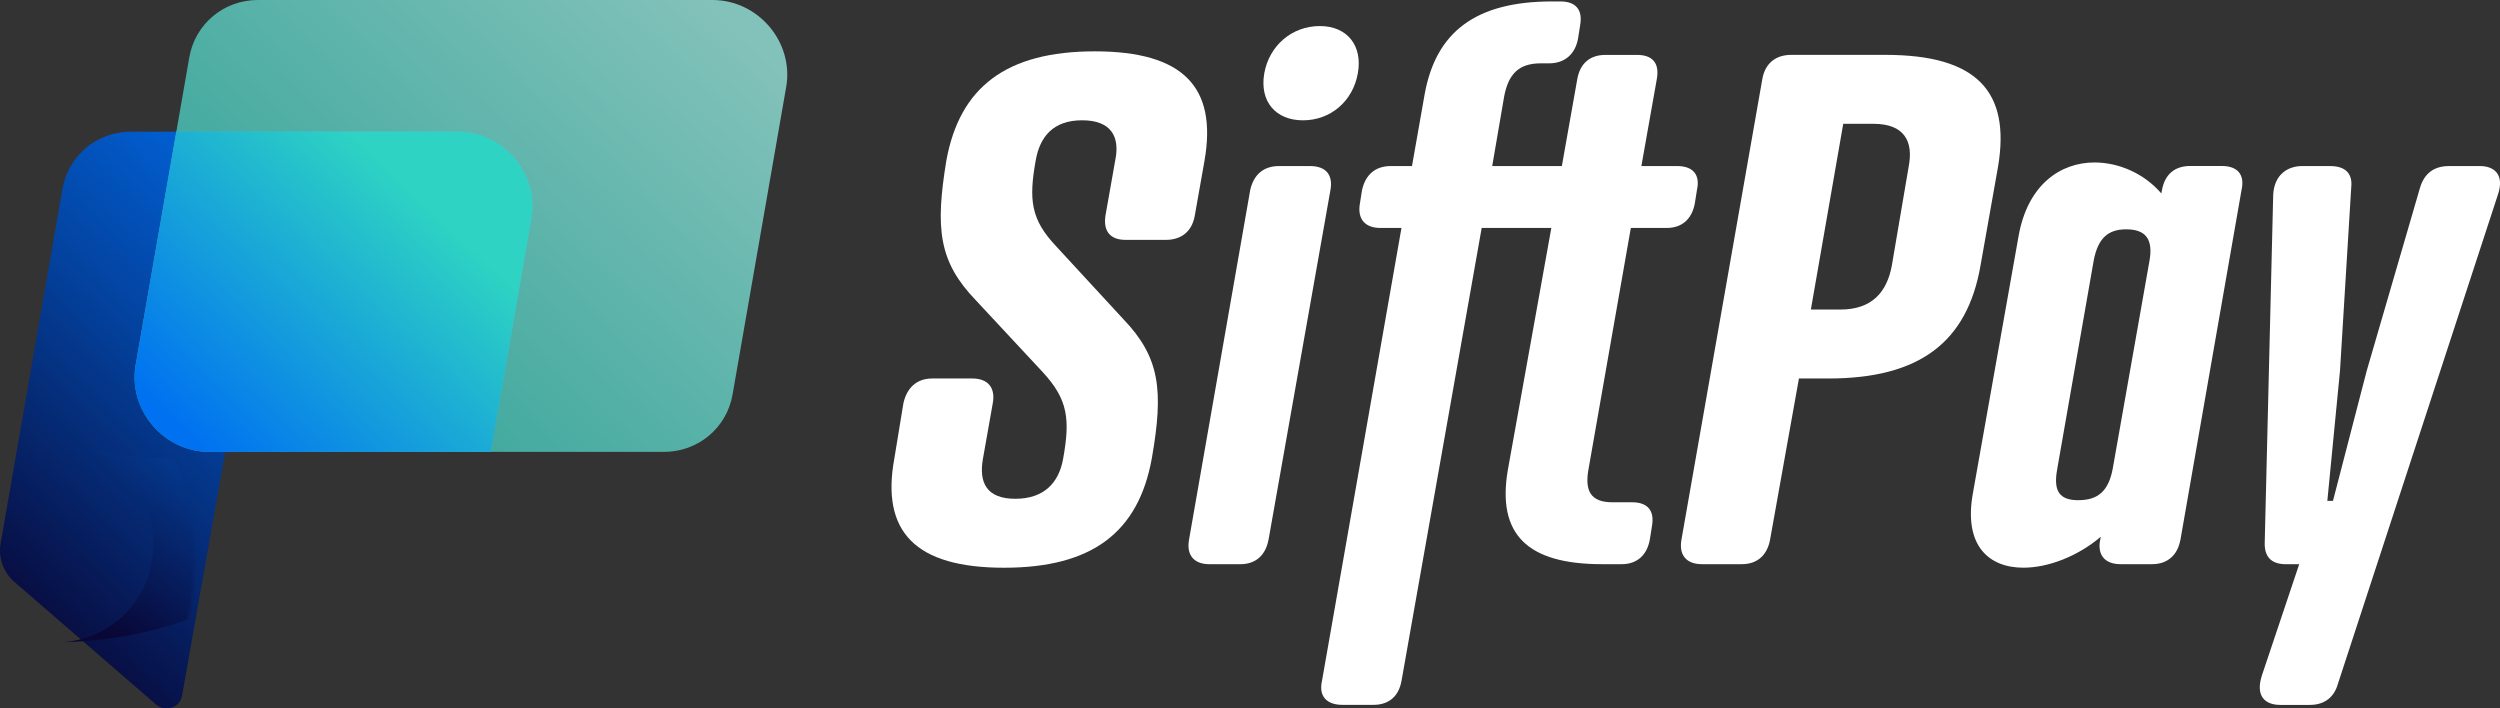 <?xml version="1.0" encoding="UTF-8"?> <svg xmlns="http://www.w3.org/2000/svg" xmlns:xlink="http://www.w3.org/1999/xlink" id="uuid-259597d7-481c-4ec0-a850-0e98ff2b9539" viewBox="0 0 780 221.02"><rect x="0" y="0" width="780" height="221.02" fill="#333333" stroke="none"/><defs><linearGradient id="uuid-5f94cc70-797e-4d6d-a36a-c39372462868" x1="-8.64" y1="191.78" x2="138.6" y2="40.7" gradientTransform="translate(-.53) skewX(2.02)" gradientUnits="userSpaceOnUse"><stop offset="0" stop-color="#090736"></stop><stop offset=".04" stop-color="#080c3f"></stop><stop offset=".46" stop-color="#03429e"></stop><stop offset=".76" stop-color="#0163d9"></stop><stop offset=".9" stop-color="#0071f1"></stop></linearGradient><linearGradient id="uuid-f7ff7405-64fe-44d9-9890-f1b21aa150de" x1="53.24" y1="161.42" x2="214.57" y2="-4.13" gradientTransform="translate(-.53) skewX(2.02)" gradientUnits="userSpaceOnUse"><stop offset=".15" stop-color="#2ed3c3"></stop><stop offset="1" stop-color="#a4fff4"></stop></linearGradient><linearGradient id="uuid-e262e7dd-2e8d-4971-8230-3a88c663a7e6" x1="46.33" y1="147.5" x2="146.53" y2="44.69" gradientTransform="translate(-.53) skewX(2.02)" gradientUnits="userSpaceOnUse"><stop offset=".09" stop-color="#0071f1"></stop><stop offset=".1" stop-color="#0072f0"></stop><stop offset=".83" stop-color="#2ed3c3"></stop></linearGradient><filter id="uuid-0b174c05-d847-4c2b-b51c-0cd0a0139d57" x="-16.39" y="114.15" width="142.62" height="125.18" color-interpolation-filters="sRGB" filterUnits="userSpaceOnUse"><feFlood flood-color="#fff" result="bg"></feFlood><feBlend in="SourceGraphic" in2="bg"></feBlend></filter><radialGradient id="uuid-32f8f07a-8d64-42a7-914c-251bd3ea4e18" cx="101.04" cy="464.76" fx="101.04" fy="464.76" r="37.61" gradientTransform="translate(61.53 -541.92) rotate(13.01) scale(1.01 1.54) skewX(2.79)" gradientUnits="userSpaceOnUse"><stop offset=".1" stop-color="#000"></stop><stop offset=".2" stop-color="#040404"></stop><stop offset=".31" stop-color="#111"></stop><stop offset=".43" stop-color="#272727"></stop><stop offset=".55" stop-color="#464646"></stop><stop offset=".67" stop-color="#6e6e6e"></stop><stop offset=".8" stop-color="#9e9e9e"></stop><stop offset=".92" stop-color="#d6d6d6"></stop><stop offset="1" stop-color="#fff"></stop></radialGradient><mask id="uuid-141a5ed4-b9e5-443b-8932-162a91f38da0" x="-16.39" y="114.15" width="142.62" height="125.18" maskUnits="userSpaceOnUse"><g filter="url(#uuid-0b174c05-d847-4c2b-b51c-0cd0a0139d57)"><path d="M59.15,190.49c-6.19,31.33-27.74,52.9-48.14,48.19-20.4-4.71-31.91-33.93-25.72-65.26,6.19-31.33,27.74-52.9,48.14-48.19,20.4,4.71,31.91,33.93,25.72,65.26Z" fill="url(#uuid-32f8f07a-8d64-42a7-914c-251bd3ea4e18)" stroke-width="0"></path></g></mask><linearGradient id="uuid-4fc46815-73a9-4f54-a7ac-cdf9542f2820" x1="26.47" y1="196.36" x2="104.67" y2="93.1" gradientTransform="translate(-.53) skewX(2.02)" gradientUnits="userSpaceOnUse"><stop offset="0" stop-color="#090736"></stop><stop offset=".05" stop-color="#080c3f"></stop><stop offset=".52" stop-color="#03429e"></stop><stop offset=".84" stop-color="#0163d9"></stop><stop offset="1" stop-color="#0071f1"></stop></linearGradient></defs><path d="M329.5,76.82l20.85,22.61c11.63,12.07,12.73,22.39,9,43.68-4.17,22.83-18.44,34.02-46.09,34.02s-38.41-11.19-34.24-34.02l2.85-17.34c1.1-4.83,4.17-7.68,9-7.68h12.51c4.83,0,7.24,2.85,6.37,7.68l-3.07,17.34c-1.32,7.46,1.1,12.51,10.1,12.51s13.61-5.05,14.92-12.51c2.2-12.29,1.54-18.44-6.36-27l-20.85-22.39c-11.63-12.07-12.73-22.39-9.22-43.68,4.17-22.83,18.66-34.02,46.31-34.02s38.19,11.19,34.24,34.02l-3.07,17.34c-.88,4.83-4.17,7.46-9,7.46h-12.51c-4.83,0-7.02-2.63-6.36-7.46l3.07-17.34c1.54-7.46-1.32-12.51-10.32-12.51s-13.17,5.05-14.49,12.51c-2.19,12.29-1.54,18.44,6.37,26.78Z" fill="#fff" stroke-width="0"></path><path d="M395.78,168.35c-.88,4.83-3.95,7.68-8.78,7.68h-9.66c-4.83,0-7.24-2.85-6.36-7.68l19.09-109.08c1.1-4.83,4.17-7.46,9-7.46h9.66c4.83,0,7.24,2.63,6.37,7.46l-19.31,109.08ZM411.8,8.13c8.56,0,13.39,6.15,11.85,14.71-1.54,8.78-8.56,14.7-17.12,14.7s-13.61-5.93-12.07-14.7c1.54-8.56,8.56-14.71,17.34-14.71Z" fill="#fff" stroke-width="0"></path><path d="M430.67,71.12c-4.83,0-7.24-2.85-6.37-7.68l.66-4.17c1.1-4.83,4.17-7.46,9-7.46h6.58l3.95-22.39c3.51-19.53,16.02-28.97,39.73-28.97h2.63c4.83,0,7.02,2.63,6.15,7.46l-.66,4.17c-.88,4.83-4.17,7.68-9,7.68h-2.63c-7.02,0-10.1,3.51-11.41,10.32l-3.73,21.73h21.73l4.83-27.22c.88-4.83,3.95-7.46,8.78-7.46h9.88c4.83,0,7.02,2.63,6.15,7.46l-4.83,27.22h11.19c4.83,0,7.24,2.63,6.15,7.46l-.66,4.17c-.88,4.83-3.95,7.68-8.78,7.68h-11.19l-13.17,75.06c-1.32,7.02.66,10.53,7.46,10.53h6.15c4.83,0,7.02,2.63,6.15,7.46l-.66,4.17c-.88,4.83-3.95,7.68-8.78,7.68h-6.15c-23.48,0-32.7-9.44-29.41-29.19l13.61-75.72h-21.73l-25.02,141.34c-.88,4.83-3.95,7.46-8.78,7.46h-9.66c-4.83,0-7.46-2.63-6.37-7.46l24.8-141.34h-6.58Z" fill="#fff" stroke-width="0"></path><path d="M561.27,118.08l-9,50.26c-.88,4.83-3.95,7.68-8.78,7.68h-12.51c-4.83,0-7.24-2.85-6.36-7.68l25.24-143.76c.88-4.83,4.17-7.46,9-7.46h29.41c28.53,0,39.07,11.41,35.12,34.9l-5.49,30.95c-4.17,23.7-18.88,35.12-47.41,35.12h-9.22ZM574.21,96.58c9.88,0,14.49-5.49,16.02-13.61l5.27-30.95c1.54-7.9-1.32-13.39-10.97-13.39h-9.44l-10.1,57.94h9.22Z" fill="#fff" stroke-width="0"></path><path d="M680.25,168.56c-.88,4.61-3.95,7.46-8.78,7.46h-9.88c-4.83,0-7.24-2.85-6.36-7.46l.22-1.1c-7.24,6.15-16.46,9.66-24.14,9.66-10.75,0-18.66-6.8-15.8-23.05l14.27-80.33c2.85-16.24,13.17-23.05,23.7-23.05,7.68,0,15.58,3.51,20.85,9.66l.22-1.1c.88-4.83,3.95-7.46,8.78-7.46h9.88c4.83,0,7.24,2.63,6.15,7.46l-19.09,109.3ZM641.85,146.4c-1.32,7.02.88,9.66,6.58,9.66,6.15,0,9.44-2.85,10.75-9.88l11.41-64.53c1.32-7.02-1.1-10.1-7.24-10.1-5.71,0-8.78,2.85-10.1,9.66l-11.41,65.19Z" fill="#fff" stroke-width="0"></path><path d="M733.59,58.39l-3.51,57.28-3.95,40.6h1.76l10.53-40.6,16.68-57.28c1.32-4.17,4.17-6.58,9-6.58h9.66c4.17,0,7.9,2.41,5.49,9.22l-49.82,152.32c-1.1,3.95-3.95,6.58-8.78,6.58h-9.22c-4.39,0-7.9-2.41-5.71-9.22l11.63-34.68h-4.17c-4.83,0-6.8-2.63-6.58-7.02l2.63-107.98c.22-6.8,4.83-9.22,9-9.22h8.78c4.83,0,7.02,2.41,6.58,6.58Z" fill="#fff" stroke-width="0"></path><path d="M142.77,41.08H40.88c-10.66,0-19.59,7.47-21.41,17.9L.18,169.62c-.77,4.41.89,8.97,4.36,11.97l44.09,38.16c2.98,2.58,7.52,1.07,8.18-2.72l13.45-76.03h82.81l12.69-72.77c2.44-13.99-8.7-27.14-23-27.14Z" fill="url(#uuid-5f94cc70-797e-4d6d-a36a-c39372462868)" stroke-width="0"></path><path d="M207.14,140.99H65.32c-14.3,0-25.44-13.15-23-27.14L59.06,17.9C60.88,7.47,69.81,0,80.47,0h141.82c14.3,0,25.44,13.15,23,27.14l-16.73,95.95c-1.82,10.43-10.75,17.9-21.41,17.9Z" fill="url(#uuid-f7ff7405-64fe-44d9-9890-f1b21aa150de)" opacity=".7" stroke-width="0"></path><path d="M142.77,41.08H55.02l-12.69,72.77c-2.44,13.99,8.7,27.14,23,27.14h87.75l12.69-72.77c2.44-13.99-8.7-27.14-23-27.14Z" fill="url(#uuid-e262e7dd-2e8d-4971-8230-3a88c663a7e6)" stroke-width="0"></path><g mask="url(#uuid-141a5ed4-b9e5-443b-8932-162a91f38da0)"><path d="M126.22,129.13c.09,2.63-.45,5.08-1.5,7.27-.29.56-.53,1.07-.89,1.57-11.07,20.25-27.85,36.86-48.33,47.83-4.55,2.51-9.3,4.7-14.19,6.52-5.5,2.13-11.15,3.82-17,5.08-7.84,1.76-15.95,2.76-24.34,2.95,10.37-.88,19.13-6.77,23.91-15.29,1.54-2.57,2.63-5.45,3.21-8.53.6-2.44.83-5.01.73-7.71-.1-2.82-.57-5.52-1.35-8.09-3.13-10.53-11.45-18.87-21.9-22.06,8.06,2.7,16.63,4.14,25.47,4.14,16.74,0,32.1-5.2,44.57-14.1,4.77-3.38,9.14-7.33,13-11.78.12-.19.24-.31.36-.44,1.39-1.44,3.3-2.32,5.5-2.32,1.07,0,2.08.19,3.03.63.06,0,.13,0,.19.06.45.19.89.44,1.28.69,4.73,2.69,8.05,7.77,8.25,13.6Z" fill="url(#uuid-4fc46815-73a9-4f54-a7ac-cdf9542f2820)" stroke-width="0"></path></g></svg> 
